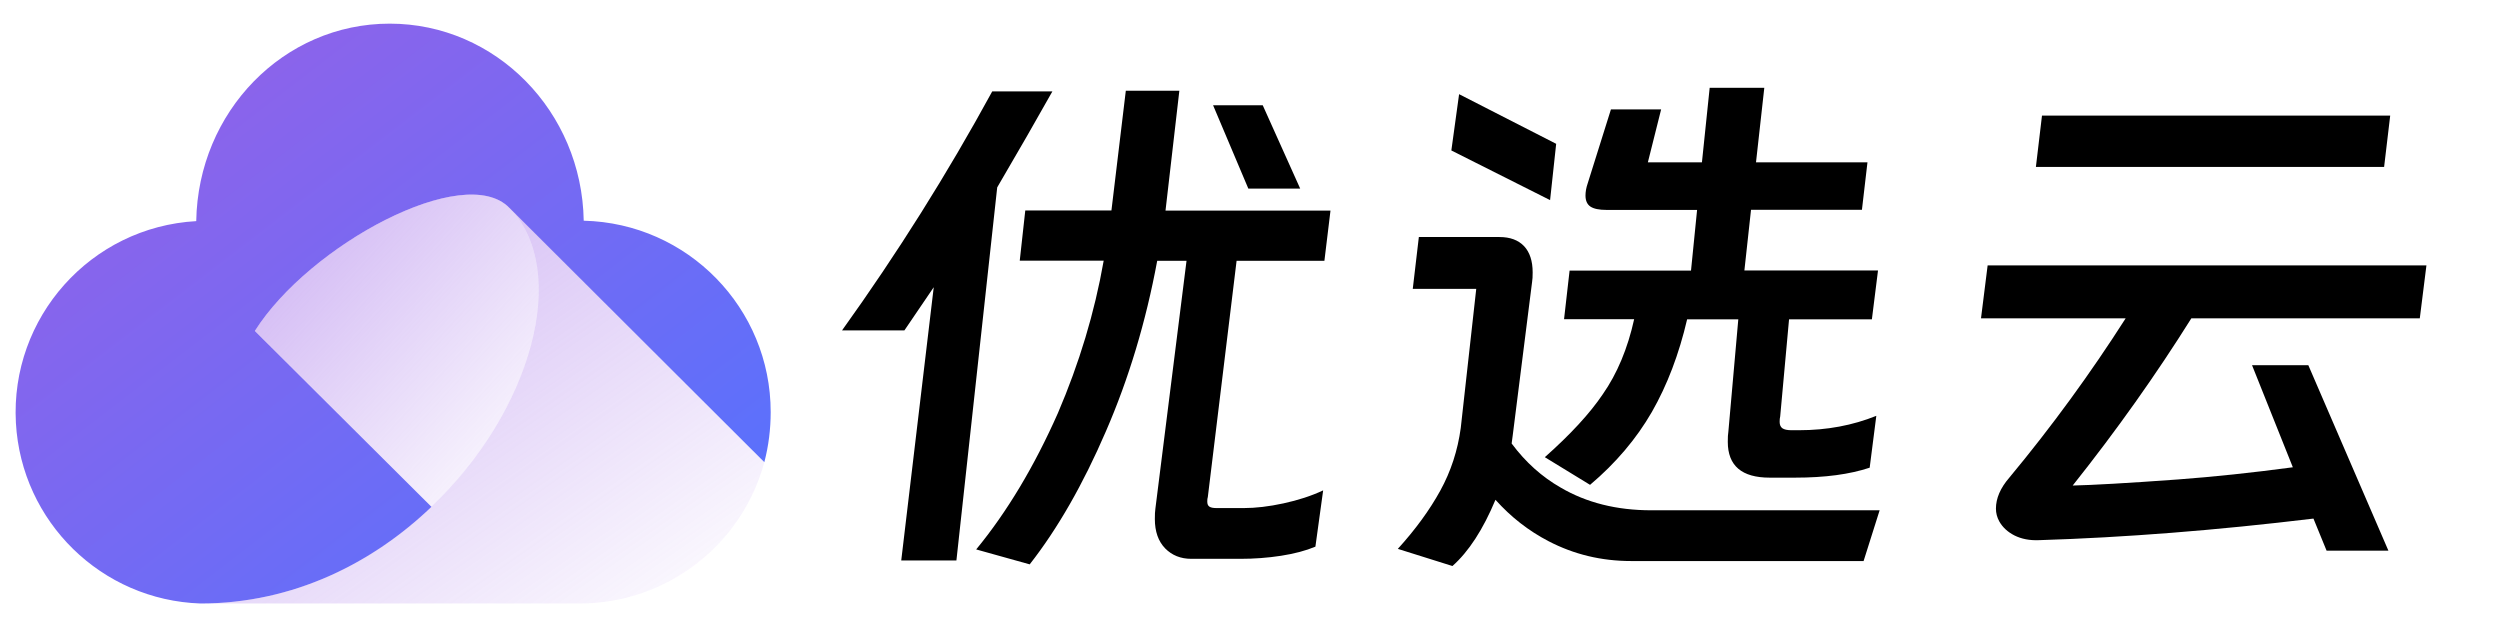 <?xml version="1.0" encoding="utf-8"?>
<!-- Generator: Adobe Illustrator 28.0.0, SVG Export Plug-In . SVG Version: 6.00 Build 0)  -->
<svg version="1.1" id="图层_1" xmlns="http://www.w3.org/2000/svg" xmlns:xlink="http://www.w3.org/1999/xlink" x="0px" y="0px"
	 viewBox="0 0 1807.8 460.9" style="enable-background:new 0 0 1807.8 460.9;" xml:space="preserve">
<style type="text/css">
	.st0{fill:url(#SVGID_1_);}
	.st1{fill:url(#SVGID_00000136388353926744604330000012200471876397495439_);}
	.st2{fill:url(#SVGID_00000046339562606048933790000002734251340972291503_);}
</style>
<linearGradient id="SVGID_1_" gradientUnits="userSpaceOnUse" x1="419.303" y1="746.508" x2="422.375" y2="743.435" gradientTransform="matrix(177.709 0 0 -136.465 -74536.867 101915.648)">
	<stop  offset="0" style="stop-color:#9960E6"/>
	<stop  offset="1" style="stop-color:#5273FF"/>
</linearGradient>
<path class="st0" d="M184.3,239.3c39.4-62.3,151.7-122.5,184-89l184.4,183.9c3.1-11.8,4.6-24,4.6-36.2c0-75.2-60-136.6-135.2-138.4
	c-1.3-79-63.6-142.5-140.3-142.5S143.2,80.7,141.9,159.9C65.6,164.2,7.3,229.6,11.5,305.8c4,71.5,61.9,128.2,133.5,130.6
	c67.1,0,124.6-29.3,167-69.9C312,366.4,184.3,239.3,184.3,239.3z"/>
<linearGradient id="SVGID_00000145779935033201855840000016057344172923584920_" gradientUnits="userSpaceOnUse" x1="417.616" y1="744.241" x2="420.689" y2="741.168" gradientTransform="matrix(66.814 0 0 -73.498 -27697.078 54817.125)">
	<stop  offset="0" style="stop-color:#9960E6;stop-opacity:0.5"/>
	<stop  offset="1" style="stop-color:#9960E6;stop-opacity:0"/>
</linearGradient>
<path style="fill:url(#SVGID_00000145779935033201855840000016057344172923584920_);" d="M368.3,150.2c-32.2-33.5-144.6,26.7-184,89
	l127.6,127.2C384.4,297.8,412.8,195.6,368.3,150.2z"/>
<linearGradient id="SVGID_00000035488505523736506800000004471446560308406930_" gradientUnits="userSpaceOnUse" x1="419.022" y1="744.496" x2="422.094" y2="741.423" gradientTransform="matrix(132.676 0 0 -93.144 -55495.137 69528.297)">
	<stop  offset="0" style="stop-color:#9960E6;stop-opacity:0.5"/>
	<stop  offset="1" style="stop-color:#9960E6;stop-opacity:0"/>
</linearGradient>
<path style="fill:url(#SVGID_00000035488505523736506800000004471446560308406930_);" d="M368.3,150.2
	c44.5,45.4,16.1,147.6-56.4,216.2c-42.4,40.6-100,70-166.8,70h274.1c62.5,0,117.2-41.9,133.5-102.2
	C552.7,334.2,368.3,150.2,368.3,150.2z"/>
<g>
	<path d="M761,66.1c-11.2,20-24.5,43.1-39.9,69.4l-29.5,269.8h-39.9l23.5-197.6L654,238.9h-45.1c39.9-55.6,76.1-113.2,108.6-172.8
		H761z M852.8,65.7l-10,86.6h119.3l-4.4,36.3h-63.5l-20.8,170.8c-0.3,0.8-0.4,1.9-0.4,3.2c0,1.9,0.5,3.1,1.6,3.8
		c1.1,0.7,2.8,1,5.2,1h19.6c8.5,0,18.1-1.1,28.7-3.4c10.6-2.3,20.2-5.4,28.7-9.4l-5.6,40.7c-6.9,2.9-15.2,5.1-24.9,6.6
		c-9.7,1.5-19.5,2.2-29.3,2.2h-35.5c-7.7,0-14-2.5-19-7.6c-4.9-5.1-7.4-12.1-7.4-21.2c0-3.2,0.1-5.7,0.4-7.6L858,188.6h-21.2
		c-8.2,44.2-20.6,85.3-37.1,123.3c-16.5,38.3-34.9,70.4-55.1,96.2l-38.7-10.8c22.3-27.1,42-60,59.1-98.6
		c15.4-35.9,26.5-72.6,33.1-110.2h-60.7l4-36.3h62.3l10.4-86.6H852.8z M913.1,76.1l27.1,60.3h-37.5l-25.5-60.3H913.1z"/>
	<path d="M1359.2,369l-11.6,36.7h-168c-21.6,0-41.5-4.8-59.9-14.4c-14.4-7.5-27.1-17.4-38.3-29.9c-9,21.6-19.4,37.5-31.1,47.9
		l-39.5-12.4c12.8-14.1,23-28.1,30.7-42.1c7.7-14,12.6-29.1,14.8-45.3l11.2-100.6h-45.9l4.4-37.5h58.3c7.7,0,13.6,2.2,17.8,6.6
		c4.1,4.4,6.2,10.7,6.2,19c0,2.9-0.1,5.2-0.4,6.8l-14,110.9l-0.8,6c10.1,13.6,22,24.2,35.5,31.9c18.6,10.9,40.4,16.4,65.5,16.4
		H1359.2z M1055.1,68.1l70.2,35.9l-4.4,40.7l-71.4-35.9L1055.1,68.1z M1358,195.8l-4.4,35.1h-59.9l-6.4,70.2c-0.3,1.1-0.4,2.4-0.4,4
		c0,2.1,0.7,3.7,2,4.6c1.3,0.9,3.5,1.4,6.4,1.4h5.6c20.2,0,38.8-3.5,55.9-10.4l-4.8,37.5c-14.4,4.8-32.3,7.2-53.9,7.2h-18.4
		c-20.2,0-30.3-8.6-30.3-25.9c0-3.2,0.1-5.6,0.4-7.2l7.2-81.4H1220c-5.9,25.3-14.4,47.6-25.5,67c-11.2,19.4-26.1,37-44.7,52.7
		l-32.7-20c18.6-16.5,32.6-31.7,41.9-45.5c10.4-14.9,18-33,22.7-54.3H1131l4-35.1h87.8l4.4-43.9h-65.5c-5.3,0-9.2-0.8-11.6-2.4
		c-2.4-1.6-3.6-4.3-3.6-8c0-2.7,0.5-5.6,1.6-8.8l16.8-53.5h36.3l-9.6,38.3h39.1l5.6-53.9h39.5l-6,53.9h80.6l-4,34.3h-80.2l-4.8,43.9
		H1358z"/>
	<path d="M1672.9,375c-70.5,8.5-136.6,13.7-198.4,15.6c-6.9,0.3-12.8-0.9-17.8-3.4c-4.9-2.5-8.6-5.9-11-10.2c-1.6-2.9-2.4-6-2.4-9.2
		c0-7.4,3.2-14.9,9.6-22.3c30.9-37.2,58.9-75.7,84.2-115.3h-104.6l4.8-38.3h317.3l-4.8,38.3h-165.2c-25.3,40.4-53.9,80.8-85.8,120.9
		c13.8-0.3,39.2-1.7,76.2-4.4c25.5-1.9,53.2-4.8,83-8.8l-29.5-73.8h40.7l57.9,134.1h-44.7L1672.9,375z M1476.6,83.6h251.8l-4.4,37.1
		h-251.8L1476.6,83.6z"/>
</g>
</svg>
